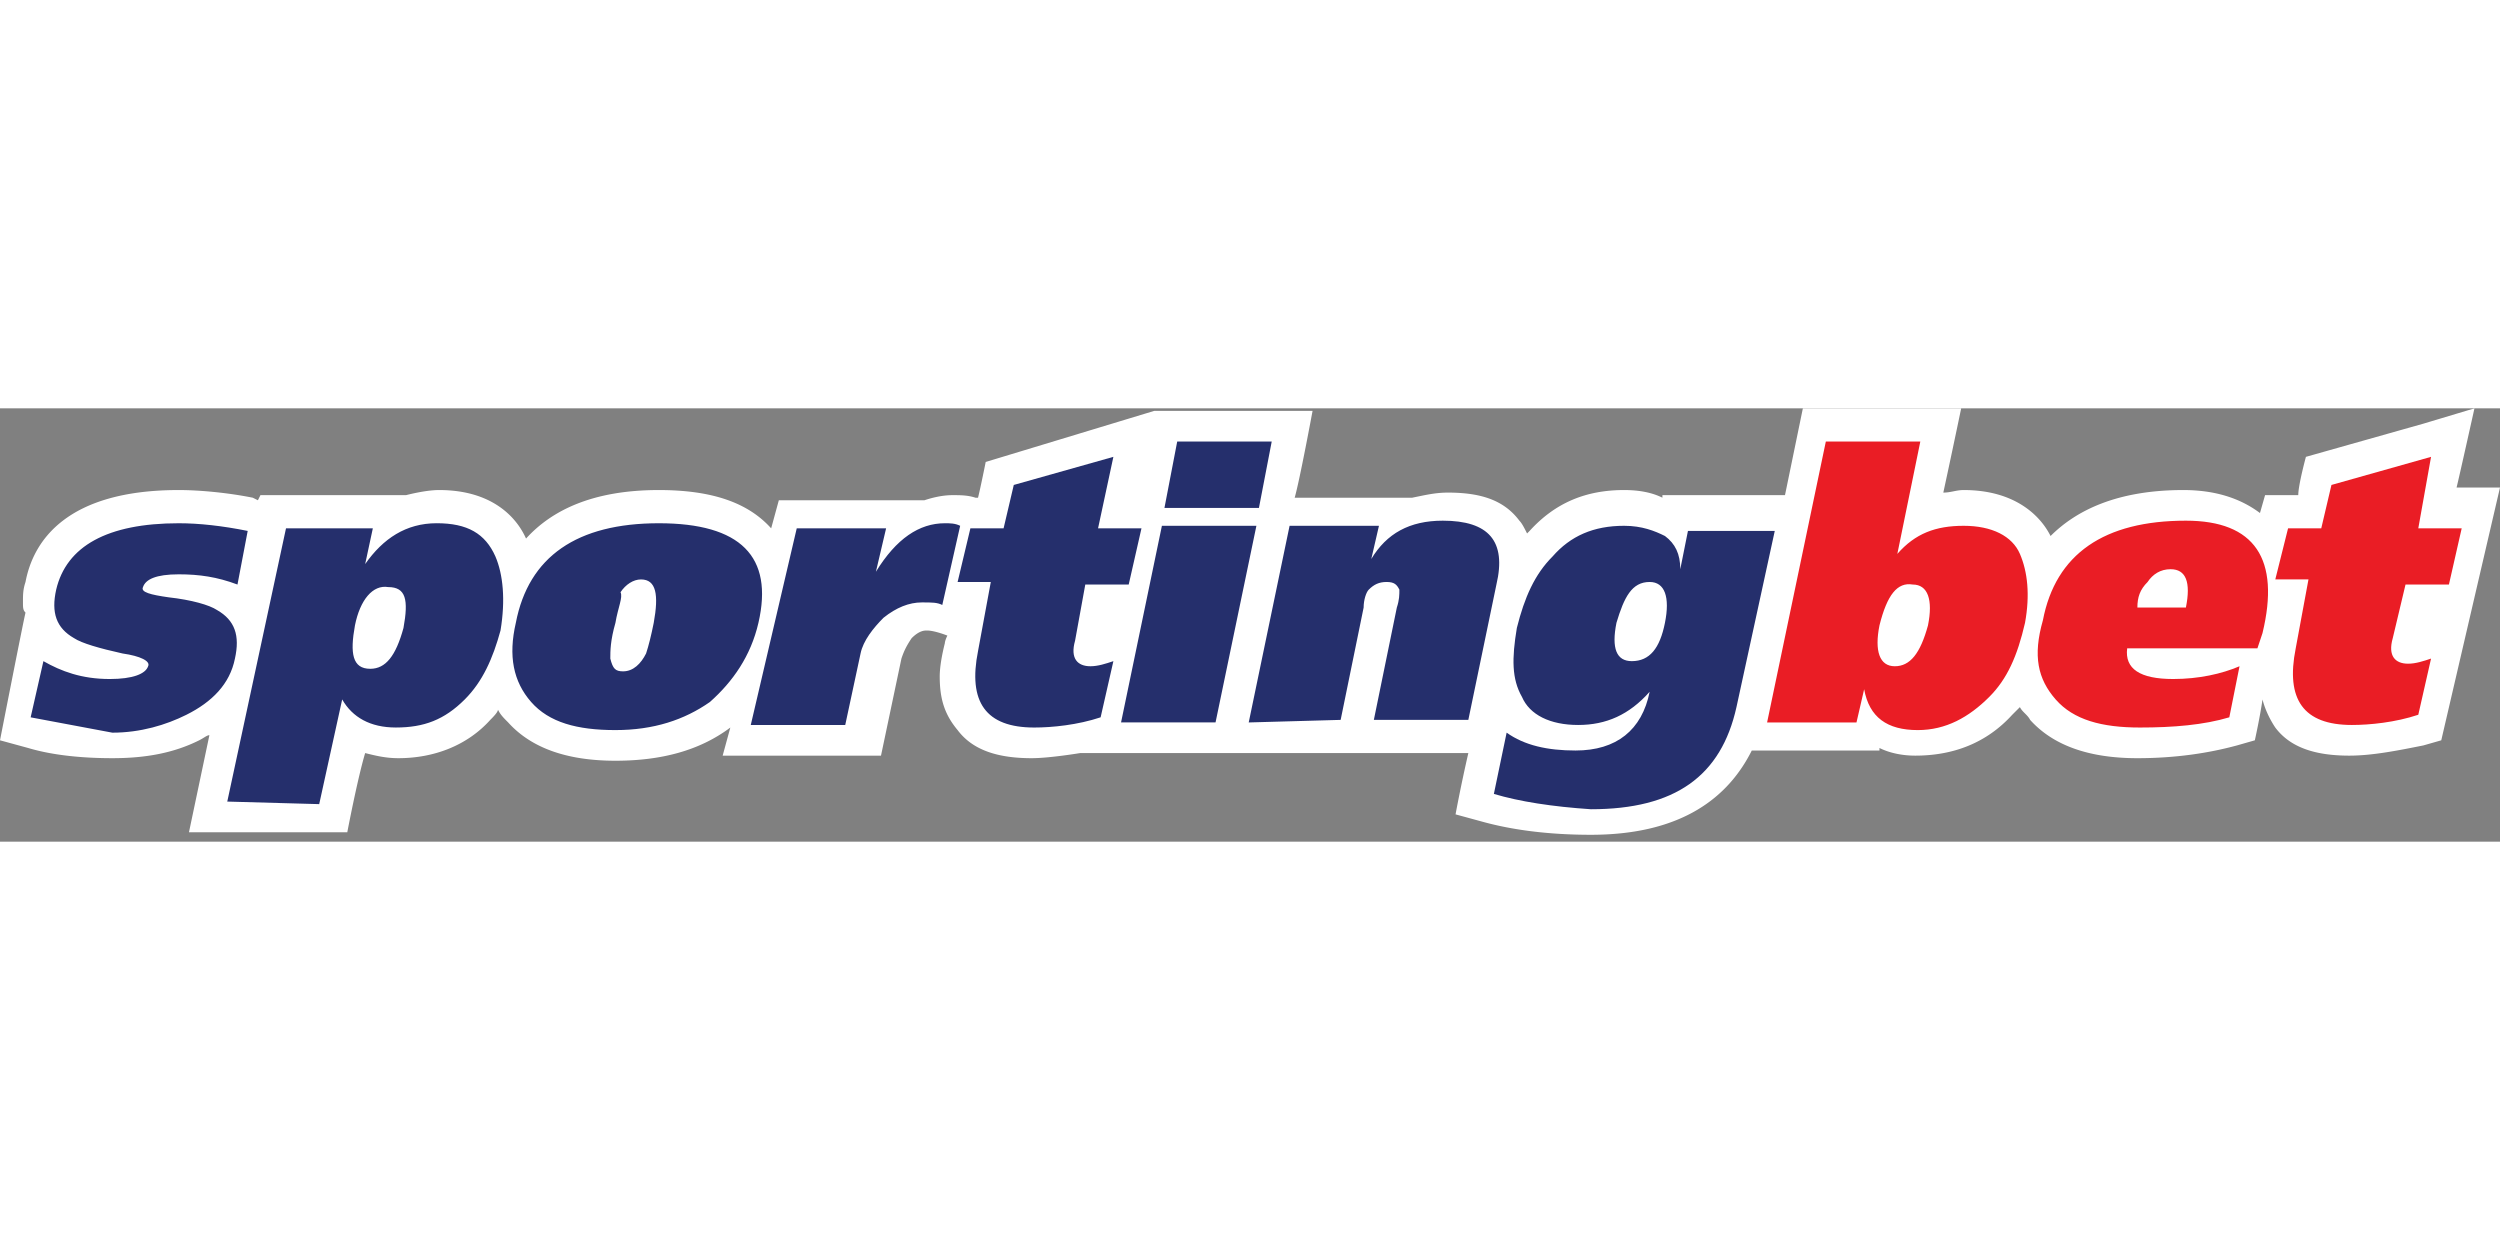 <?xml version="1.0"?>
<svg xmlns="http://www.w3.org/2000/svg" width="300" height="150" fill="none" viewBox="0 0 150 26">
  <rect x="0" y="0" width="150" height="26" fill="#808080" stroke="none"/>
  <path fill="#fff" d="m148.468 0-3.065.92-7.048 1.991s-.459 1.686-.459 2.298h-1.992l-.306 1.073c-1.226-.92-2.758-1.379-4.597-1.379-3.984 0-6.435 1.226-7.967 2.758-.613-1.226-2.145-2.758-5.21-2.758-.459 0-.766.153-1.225.153A640.349 640.349 0 0 0 117.671 0h-9.499l-1.073 5.21h-7.354v.153c-.613-.307-1.38-.46-2.299-.46-2.298 0-4.136.766-5.669 2.451l-.153.154c-.153-.307-.306-.613-.46-.766-.919-1.226-2.298-1.686-4.29-1.686-.766 0-1.379.153-2.145.307h-7.048c.307-1.073 1.073-5.21 1.073-5.21h-9.5L59.142 3.218s-.306 1.532-.46 2.145h-.153c-.46-.154-.92-.154-1.379-.154-.613 0-1.226.154-1.685.307H46.73l-.46 1.685c-1.378-1.532-3.523-2.298-6.74-2.298-3.984 0-6.436 1.226-7.968 2.911-.613-1.379-2.145-2.911-5.21-2.911-.612 0-1.379.153-1.991.306h-8.734l-.153.307-.306-.153c-1.533-.307-3.218-.46-4.444-.46-6.741 0-8.733 3.064-9.193 5.516-.153.46-.153.766-.153 1.226 0 .306 0 .46.153.612C1.38 12.87 0 19.918 0 19.918l1.685.46c1.533.46 3.371.613 5.057.613 1.991 0 3.677-.307 5.209-1.073.306-.153.46-.306.613-.306l-1.226 5.822h9.5s.613-3.218 1.072-4.75c.613.154 1.226.307 1.992.307 2.145 0 4.137-.766 5.516-2.299.153-.153.46-.46.46-.612.153.306.306.46.612.766 1.38 1.532 3.524 2.298 6.435 2.298 2.758 0 5.057-.613 6.895-1.992l-.46 1.686h9.5l1.226-5.823c.153-.46.306-.766.613-1.225.46-.46.766-.46.919-.46.46 0 1.226.306 1.226.306-.154.307-.154.46-.154.46-.153.613-.306 1.379-.306 1.992 0 1.379.306 2.298 1.073 3.217.919 1.226 2.451 1.686 4.443 1.686 1.072 0 2.911-.307 2.911-.307h23.29c-.46 1.992-.767 3.678-.767 3.678l1.685.46c1.686.459 3.83.765 6.435.765 5.516 0 8.274-2.298 9.653-5.056h7.661v-.153c.613.306 1.379.46 2.145.46 2.298 0 4.29-.767 5.822-2.452l.46-.46c.153.307.46.46.613.767 1.379 1.532 3.524 2.298 6.435 2.298 2.298 0 4.29-.307 5.976-.766l1.072-.307s.307-1.379.46-2.451c.153.613.459 1.226.766 1.685.919 1.226 2.451 1.686 4.443 1.686 1.379 0 2.911-.307 4.443-.613l1.073-.307L150 4.75h-2.605c.154-.613 1.073-4.75 1.073-4.75Z"/>
  <path fill="#252F6C" d="m1.839 18.54.766-3.371c1.072.612 2.298 1.072 3.983 1.072 1.38 0 2.145-.306 2.299-.766.153-.306-.46-.613-1.533-.766-1.378-.307-2.451-.613-2.91-.92-1.073-.612-1.38-1.532-1.073-2.91.613-2.605 3.064-3.984 7.354-3.984 1.226 0 2.605.153 4.137.46l-.613 3.217c-1.226-.46-2.298-.613-3.524-.613-1.379 0-1.992.307-2.145.766-.153.307.46.46 1.532.613 1.38.153 2.452.46 2.912.766 1.072.613 1.379 1.532 1.072 2.911-.306 1.532-1.379 2.605-2.911 3.371C9.959 19 8.427 19.46 6.742 19.46c-1.686-.307-3.218-.613-4.903-.92Zm11.797 5.056L17.16 7.2h5.21l-.46 2.145c1.073-1.532 2.452-2.451 4.29-2.451 1.839 0 2.911.613 3.524 1.992.46 1.072.613 2.604.307 4.443-.46 1.685-1.073 3.064-2.145 4.137-1.226 1.226-2.452 1.685-4.137 1.685-1.532 0-2.605-.613-3.218-1.685l-1.379 6.282-5.516-.153Zm7.661-10.572c-.306 1.685-.153 2.604.92 2.604.919 0 1.532-.766 1.992-2.451.306-1.686.153-2.452-.92-2.452-.92-.153-1.685.766-1.992 2.299Zm9.653-.154c.766-3.983 3.677-5.975 8.58-5.975 4.903 0 6.895 1.992 5.976 5.975-.46 1.992-1.532 3.524-2.912 4.75-1.532 1.072-3.37 1.685-5.669 1.685-2.298 0-3.983-.46-5.056-1.685-1.072-1.226-1.379-2.758-.919-4.75Zm5.976 0c-.307 1.073-.307 1.686-.307 2.145.153.613.306.766.766.766.613 0 1.073-.46 1.38-1.072.152-.46.306-1.073.459-1.839.306-1.685.153-2.604-.766-2.604-.46 0-.92.306-1.226.766.153.306-.153.919-.306 1.838Zm10.878-5.669h5.362l-.612 2.605c1.225-1.992 2.604-2.911 4.136-2.911.307 0 .613 0 .92.153l-1.073 4.75c-.306-.153-.613-.153-1.225-.153-.767 0-1.533.306-2.299.919-.613.613-1.225 1.379-1.379 2.145l-.92 4.29h-5.668l2.758-11.798Zm10.419 0h1.992l.612-2.604 5.976-1.686-.92 4.29h2.605l-.766 3.371h-2.605l-.613 3.37c-.306 1.073.154 1.533.92 1.533.46 0 .92-.153 1.379-.306l-.766 3.37c-1.38.46-2.911.613-3.984.613-2.911 0-3.984-1.532-3.37-4.596l.765-4.137h-1.992l.767-3.218Zm9.04 11.645 2.451-11.798h5.67l-2.452 11.798h-5.67Zm9.04-16.854-.767 3.984h-5.669l.766-3.984h5.67Zm-1.38 16.854 2.452-11.798h5.362l-.46 1.992c.92-1.532 2.299-2.299 4.29-2.299 2.759 0 3.831 1.226 3.218 3.83L88.1 18.693h-5.669l1.379-6.741c.153-.46.153-.766.153-1.073-.153-.306-.306-.46-.766-.46s-.766.154-1.072.46c-.154.153-.307.613-.307 1.073l-1.379 6.741-5.516.154Zm14.709 4.29.766-3.677c1.073.766 2.452 1.072 4.137 1.072 2.452 0 3.984-1.226 4.444-3.524-1.226 1.38-2.605 1.992-4.29 1.992-1.686 0-2.912-.613-3.371-1.685-.613-1.073-.613-2.299-.307-4.137.46-1.839 1.073-3.218 2.145-4.29 1.073-1.226 2.452-1.839 4.29-1.839 1.073 0 1.839.307 2.452.613.613.46.919 1.072.919 1.992l.46-2.298h5.209l-2.298 10.572c-.919 4.136-3.677 6.128-8.733 6.128-2.299-.153-4.29-.46-5.823-.92Zm7.355-10.266c-.307 1.533 0 2.299.92 2.299 1.072 0 1.684-.767 1.99-2.299.307-1.532 0-2.451-.918-2.451-1.073 0-1.533.92-1.992 2.451Z"/>
  <path fill="#EA1D25" d="m106.026 18.846 3.524-16.854h5.669l-1.379 6.742c1.073-1.226 2.299-1.686 3.984-1.686 1.686 0 2.911.613 3.371 1.686.46 1.072.613 2.451.306 4.136-.459 1.992-1.072 3.371-2.145 4.444-1.225 1.225-2.604 1.991-4.29 1.991-1.838 0-2.911-.766-3.217-2.451l-.46 1.992h-5.363Zm6.742-5.822c-.306 1.532 0 2.451.919 2.451.92 0 1.532-.766 1.992-2.451.307-1.533 0-2.452-.919-2.452-.92-.153-1.532.613-1.992 2.452Zm22.676 1.378h-7.814c-.153 1.226.766 1.839 2.758 1.839 1.532 0 2.911-.306 3.984-.766l-.613 3.064c-1.532.46-3.371.613-5.363.613-2.298 0-3.983-.46-5.056-1.685-1.072-1.226-1.379-2.605-.766-4.75.766-3.984 3.677-5.976 8.58-5.976 4.137 0 5.669 2.299 4.597 6.742l-.307.92Zm-7.201-2.451h2.911c.307-1.532 0-2.298-.919-2.298-.613 0-1.073.306-1.379.766-.46.46-.613.919-.613 1.532Zm9.04-4.75h1.992l.612-2.604 5.976-1.686-.766 4.29h2.604l-.766 3.371h-2.604l-.766 3.218c-.307 1.072.153 1.532.919 1.532.46 0 .919-.153 1.379-.307l-.766 3.371c-1.379.46-2.911.613-3.984.613-2.911 0-3.984-1.532-3.371-4.597l.766-4.136h-1.991l.766-3.065Z"/>
</svg>
